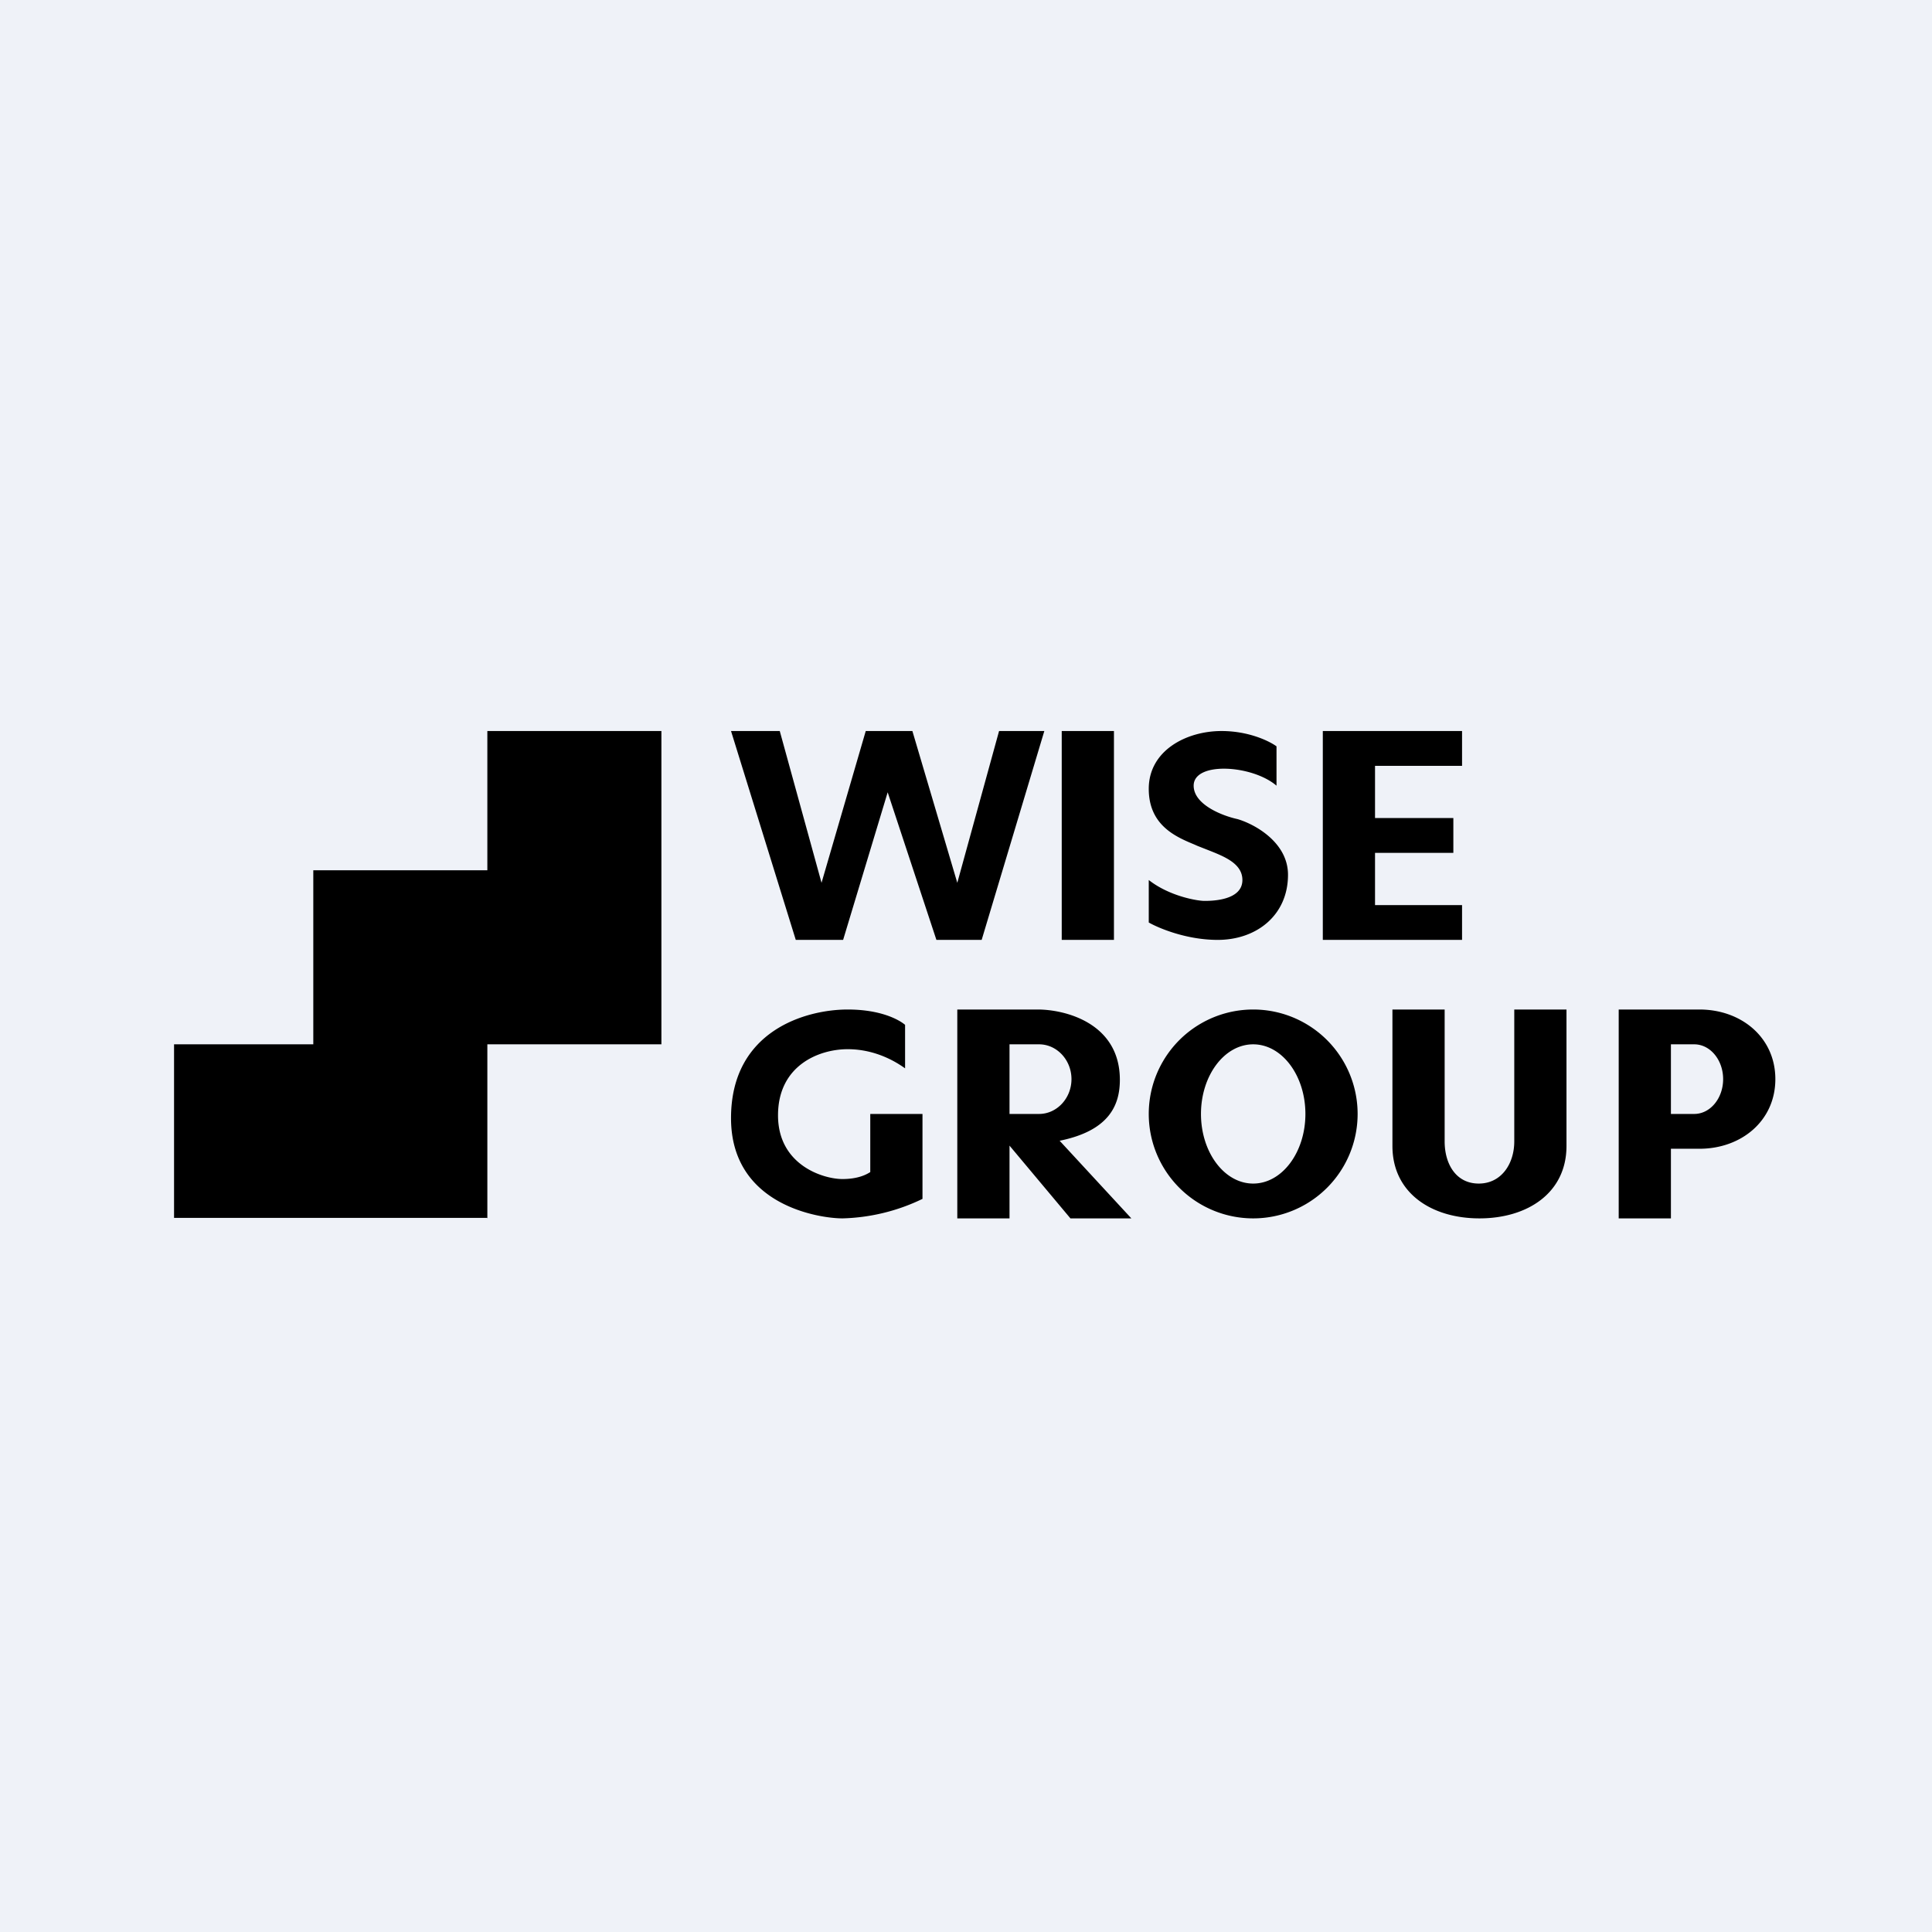 <?xml version="1.0" encoding="UTF-8"?>
<!-- generated by Finnhub -->
<svg viewBox="0 0 55.5 55.5" xmlns="http://www.w3.org/2000/svg">
<path d="M 0,0 H 55.5 V 55.5 H 0 Z" fill="rgb(239, 242, 248)"/>
<path d="M 13.99,34.985 H 5 V 30 H 9 V 25 H 14 V 21 H 19 V 30 H 14 V 35 Z M 21,21 H 22.4 L 23.6,25.36 L 24.87,21 H 26.21 L 27.5,25.36 L 28.7,21 H 30 L 28.2,27 H 26.9 L 25.5,22.76 L 24.22,27 H 22.86 L 21,21 Z M 32,21 H 30.5 V 27 H 32 V 21 Z M 36.67,21.44 V 22.57 C 35.97,21.97 34.29,21.87 34.29,22.57 C 34.29,23.12 35.13,23.44 35.55,23.53 C 36.03,23.67 37,24.19 37,25.13 C 37,26.29 36.1,27 34.98,27 C 34.08,27 33.28,26.66 33,26.5 V 25.28 C 33.6,25.75 34.4,25.88 34.6,25.88 C 34.81,25.88 35.69,25.87 35.69,25.28 C 35.69,24.8 35.16,24.6 34.68,24.41 L 34.4,24.3 L 34.31,24.26 C 33.78,24.04 33,23.71 33,22.66 C 33,21.56 34.08,21 35.09,21 C 35.89,21 36.48,21.3 36.67,21.44 Z M 38,21 V 27 H 42 V 26 H 39.5 V 24.5 H 41.75 V 23.5 H 39.5 V 22 H 42 V 21 H 38 Z M 26,30.69 V 29.44 C 25.82,29.29 25.3,29 24.35,29 C 23.16,29 21,29.6 21,32.12 C 21,34.64 23.56,35 24.2,35 A 5.6,5.6 0 0,0 26.5,34.44 V 32 H 25 V 33.67 C 24.89,33.74 24.65,33.87 24.2,33.87 C 23.65,33.87 22.35,33.47 22.35,32.04 C 22.35,30.61 23.52,30.14 24.35,30.14 C 25.19,30.14 25.79,30.54 26,30.69 Z M 27.5,34.99 V 29 H 29.81 C 30.6,29 32.17,29.39 32.17,31.02 C 32.17,31.74 31.87,32.48 30.44,32.77 L 32.5,35 H 30.75 L 29,32.91 V 35 H 27.5 Z M 29,30 V 32 H 29.85 C 30.36,32 30.78,31.55 30.78,31 S 30.36,30 29.85,30 H 29 Z M 36,35 A 3,3 0 1,0 36,29 A 3,3 0 0,0 36,35 Z M 36,34 C 36.83,34 37.5,33.1 37.5,32 S 36.83,30 36,30 S 34.5,30.9 34.5,32 S 35.17,34 36,34 Z M 40,29 V 32.92 C 40,34.27 41.12,35 42.5,35 S 45,34.27 45,32.92 V 29 H 43.5 V 32.79 C 43.5,33.43 43.13,34 42.48,34 C 41.82,34 41.5,33.43 41.5,32.79 V 29 H 40 Z M 46.5,29 H 48.82 C 50.02,29 51,29.8 51,31 C 51,32.2 50.02,33 48.82,33 H 48 V 35 H 46.5 V 29 Z M 48,32 V 30 H 48.67 C 49.13,30 49.5,30.45 49.5,31 S 49.13,32 48.67,32 H 48 Z" fill-rule="evenodd"/>
</svg>
